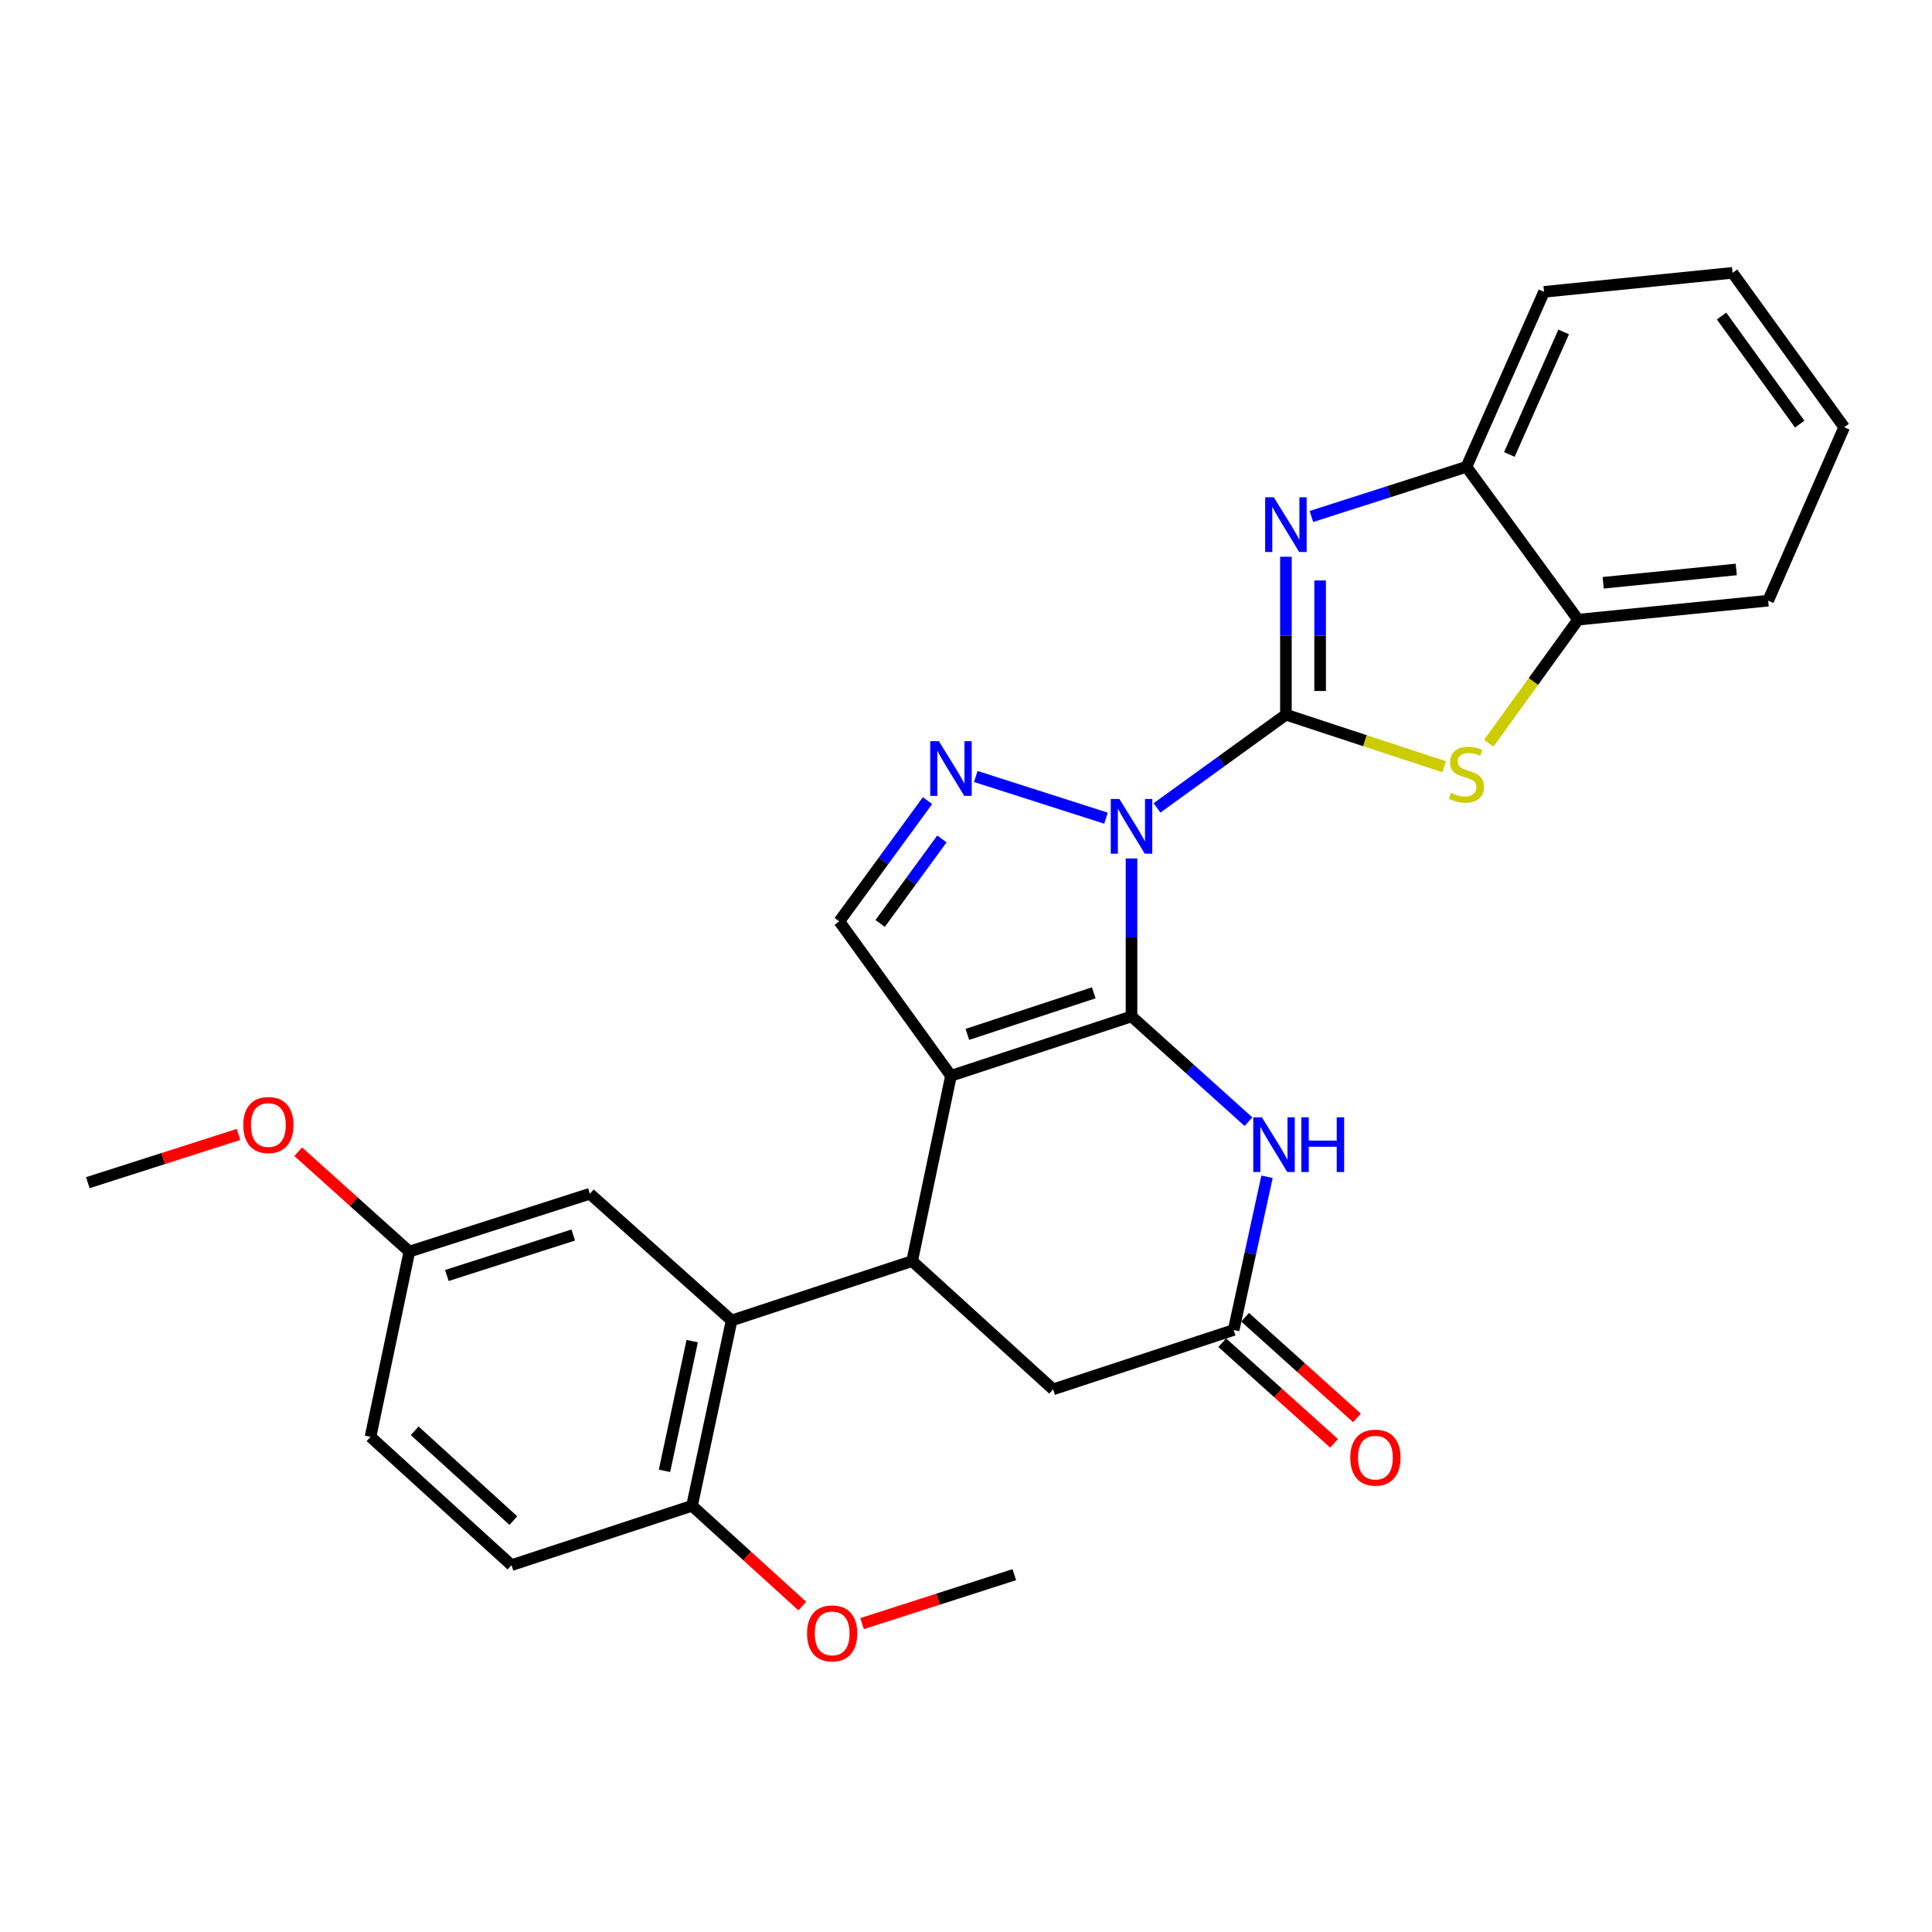 <?xml version='1.0' encoding='iso-8859-1'?>
<svg version='1.1' baseProfile='full'
              xmlns='http://www.w3.org/2000/svg'
                      xmlns:rdkit='http://www.rdkit.org/xml'
                      xmlns:xlink='http://www.w3.org/1999/xlink'
                  xml:space='preserve'
width='1000px' height='1000px' viewBox='0 0 1000 1000'>
<!-- END OF HEADER -->
<rect style='opacity:1.0;fill:#FFFFFF;stroke:none' width='1000' height='1000' x='0' y='0'> </rect>
<path class='bond-0' d='M 585.671,444.338 L 585.671,485.215' style='fill:none;fill-rule:evenodd;stroke:#0000FF;stroke-width:6px;stroke-linecap:butt;stroke-linejoin:miter;stroke-opacity:1' />
<path class='bond-0' d='M 585.671,485.215 L 585.671,526.092' style='fill:none;fill-rule:evenodd;stroke:#000000;stroke-width:6px;stroke-linecap:butt;stroke-linejoin:miter;stroke-opacity:1' />
<path class='bond-1' d='M 598.877,418.168 L 632.232,394.044' style='fill:none;fill-rule:evenodd;stroke:#0000FF;stroke-width:6px;stroke-linecap:butt;stroke-linejoin:miter;stroke-opacity:1' />
<path class='bond-1' d='M 632.232,394.044 L 665.587,369.92' style='fill:none;fill-rule:evenodd;stroke:#000000;stroke-width:6px;stroke-linecap:butt;stroke-linejoin:miter;stroke-opacity:1' />
<path class='bond-3' d='M 572.478,423.494 L 505.065,401.905' style='fill:none;fill-rule:evenodd;stroke:#0000FF;stroke-width:6px;stroke-linecap:butt;stroke-linejoin:miter;stroke-opacity:1' />
<path class='bond-2' d='M 585.671,526.092 L 492.218,556.826' style='fill:none;fill-rule:evenodd;stroke:#000000;stroke-width:6px;stroke-linecap:butt;stroke-linejoin:miter;stroke-opacity:1' />
<path class='bond-2' d='M 566.121,513.879 L 500.703,535.394' style='fill:none;fill-rule:evenodd;stroke:#000000;stroke-width:6px;stroke-linecap:butt;stroke-linejoin:miter;stroke-opacity:1' />
<path class='bond-5' d='M 585.671,526.092 L 615.939,553.336' style='fill:none;fill-rule:evenodd;stroke:#000000;stroke-width:6px;stroke-linecap:butt;stroke-linejoin:miter;stroke-opacity:1' />
<path class='bond-5' d='M 615.939,553.336 L 646.207,580.58' style='fill:none;fill-rule:evenodd;stroke:#0000FF;stroke-width:6px;stroke-linecap:butt;stroke-linejoin:miter;stroke-opacity:1' />
<path class='bond-4' d='M 665.587,369.92 L 665.587,329.048' style='fill:none;fill-rule:evenodd;stroke:#000000;stroke-width:6px;stroke-linecap:butt;stroke-linejoin:miter;stroke-opacity:1' />
<path class='bond-4' d='M 665.587,329.048 L 665.587,288.176' style='fill:none;fill-rule:evenodd;stroke:#0000FF;stroke-width:6px;stroke-linecap:butt;stroke-linejoin:miter;stroke-opacity:1' />
<path class='bond-4' d='M 683.296,357.658 L 683.296,329.048' style='fill:none;fill-rule:evenodd;stroke:#000000;stroke-width:6px;stroke-linecap:butt;stroke-linejoin:miter;stroke-opacity:1' />
<path class='bond-4' d='M 683.296,329.048 L 683.296,300.438' style='fill:none;fill-rule:evenodd;stroke:#0000FF;stroke-width:6px;stroke-linecap:butt;stroke-linejoin:miter;stroke-opacity:1' />
<path class='bond-7' d='M 665.587,369.92 L 706.539,383.394' style='fill:none;fill-rule:evenodd;stroke:#000000;stroke-width:6px;stroke-linecap:butt;stroke-linejoin:miter;stroke-opacity:1' />
<path class='bond-7' d='M 706.539,383.394 L 747.491,396.867' style='fill:none;fill-rule:evenodd;stroke:#CCCC00;stroke-width:6px;stroke-linecap:butt;stroke-linejoin:miter;stroke-opacity:1' />
<path class='bond-6' d='M 492.218,556.826 L 472.128,652.739' style='fill:none;fill-rule:evenodd;stroke:#000000;stroke-width:6px;stroke-linecap:butt;stroke-linejoin:miter;stroke-opacity:1' />
<path class='bond-28' d='M 492.218,556.826 L 434.418,476.9' style='fill:none;fill-rule:evenodd;stroke:#000000;stroke-width:6px;stroke-linecap:butt;stroke-linejoin:miter;stroke-opacity:1' />
<path class='bond-8' d='M 480.083,414.401 L 457.251,445.651' style='fill:none;fill-rule:evenodd;stroke:#0000FF;stroke-width:6px;stroke-linecap:butt;stroke-linejoin:miter;stroke-opacity:1' />
<path class='bond-8' d='M 457.251,445.651 L 434.418,476.9' style='fill:none;fill-rule:evenodd;stroke:#000000;stroke-width:6px;stroke-linecap:butt;stroke-linejoin:miter;stroke-opacity:1' />
<path class='bond-8' d='M 487.532,434.223 L 471.549,456.098' style='fill:none;fill-rule:evenodd;stroke:#0000FF;stroke-width:6px;stroke-linecap:butt;stroke-linejoin:miter;stroke-opacity:1' />
<path class='bond-8' d='M 471.549,456.098 L 455.567,477.973' style='fill:none;fill-rule:evenodd;stroke:#000000;stroke-width:6px;stroke-linecap:butt;stroke-linejoin:miter;stroke-opacity:1' />
<path class='bond-11' d='M 678.78,267.332 L 718.905,254.48' style='fill:none;fill-rule:evenodd;stroke:#0000FF;stroke-width:6px;stroke-linecap:butt;stroke-linejoin:miter;stroke-opacity:1' />
<path class='bond-11' d='M 718.905,254.48 L 759.031,241.629' style='fill:none;fill-rule:evenodd;stroke:#000000;stroke-width:6px;stroke-linecap:butt;stroke-linejoin:miter;stroke-opacity:1' />
<path class='bond-10' d='M 655.81,609.094 L 647.176,648.743' style='fill:none;fill-rule:evenodd;stroke:#0000FF;stroke-width:6px;stroke-linecap:butt;stroke-linejoin:miter;stroke-opacity:1' />
<path class='bond-10' d='M 647.176,648.743 L 638.542,688.393' style='fill:none;fill-rule:evenodd;stroke:#000000;stroke-width:6px;stroke-linecap:butt;stroke-linejoin:miter;stroke-opacity:1' />
<path class='bond-9' d='M 472.128,652.739 L 378.675,683.474' style='fill:none;fill-rule:evenodd;stroke:#000000;stroke-width:6px;stroke-linecap:butt;stroke-linejoin:miter;stroke-opacity:1' />
<path class='bond-30' d='M 472.128,652.739 L 545.089,719.127' style='fill:none;fill-rule:evenodd;stroke:#000000;stroke-width:6px;stroke-linecap:butt;stroke-linejoin:miter;stroke-opacity:1' />
<path class='bond-12' d='M 770.576,384.696 L 793.698,352.717' style='fill:none;fill-rule:evenodd;stroke:#CCCC00;stroke-width:6px;stroke-linecap:butt;stroke-linejoin:miter;stroke-opacity:1' />
<path class='bond-12' d='M 793.698,352.717 L 816.82,320.738' style='fill:none;fill-rule:evenodd;stroke:#000000;stroke-width:6px;stroke-linecap:butt;stroke-linejoin:miter;stroke-opacity:1' />
<path class='bond-14' d='M 378.675,683.474 L 358.192,779.386' style='fill:none;fill-rule:evenodd;stroke:#000000;stroke-width:6px;stroke-linecap:butt;stroke-linejoin:miter;stroke-opacity:1' />
<path class='bond-14' d='M 358.284,694.162 L 343.946,761.301' style='fill:none;fill-rule:evenodd;stroke:#000000;stroke-width:6px;stroke-linecap:butt;stroke-linejoin:miter;stroke-opacity:1' />
<path class='bond-15' d='M 378.675,683.474 L 305.321,617.892' style='fill:none;fill-rule:evenodd;stroke:#000000;stroke-width:6px;stroke-linecap:butt;stroke-linejoin:miter;stroke-opacity:1' />
<path class='bond-13' d='M 638.542,688.393 L 545.089,719.127' style='fill:none;fill-rule:evenodd;stroke:#000000;stroke-width:6px;stroke-linecap:butt;stroke-linejoin:miter;stroke-opacity:1' />
<path class='bond-16' d='M 632.62,694.976 L 661.568,721.016' style='fill:none;fill-rule:evenodd;stroke:#000000;stroke-width:6px;stroke-linecap:butt;stroke-linejoin:miter;stroke-opacity:1' />
<path class='bond-16' d='M 661.568,721.016 L 690.517,747.057' style='fill:none;fill-rule:evenodd;stroke:#FF0000;stroke-width:6px;stroke-linecap:butt;stroke-linejoin:miter;stroke-opacity:1' />
<path class='bond-16' d='M 644.463,681.81 L 673.412,707.85' style='fill:none;fill-rule:evenodd;stroke:#000000;stroke-width:6px;stroke-linecap:butt;stroke-linejoin:miter;stroke-opacity:1' />
<path class='bond-16' d='M 673.412,707.85 L 702.36,733.891' style='fill:none;fill-rule:evenodd;stroke:#FF0000;stroke-width:6px;stroke-linecap:butt;stroke-linejoin:miter;stroke-opacity:1' />
<path class='bond-22' d='M 759.031,241.629 L 799.19,151.059' style='fill:none;fill-rule:evenodd;stroke:#000000;stroke-width:6px;stroke-linecap:butt;stroke-linejoin:miter;stroke-opacity:1' />
<path class='bond-22' d='M 781.243,235.222 L 809.355,171.822' style='fill:none;fill-rule:evenodd;stroke:#000000;stroke-width:6px;stroke-linecap:butt;stroke-linejoin:miter;stroke-opacity:1' />
<path class='bond-29' d='M 759.031,241.629 L 816.82,320.738' style='fill:none;fill-rule:evenodd;stroke:#000000;stroke-width:6px;stroke-linecap:butt;stroke-linejoin:miter;stroke-opacity:1' />
<path class='bond-23' d='M 816.82,320.738 L 915.202,310.9' style='fill:none;fill-rule:evenodd;stroke:#000000;stroke-width:6px;stroke-linecap:butt;stroke-linejoin:miter;stroke-opacity:1' />
<path class='bond-23' d='M 829.815,301.642 L 898.683,294.755' style='fill:none;fill-rule:evenodd;stroke:#000000;stroke-width:6px;stroke-linecap:butt;stroke-linejoin:miter;stroke-opacity:1' />
<path class='bond-17' d='M 358.192,779.386 L 264.748,810.121' style='fill:none;fill-rule:evenodd;stroke:#000000;stroke-width:6px;stroke-linecap:butt;stroke-linejoin:miter;stroke-opacity:1' />
<path class='bond-20' d='M 358.192,779.386 L 386.735,805.347' style='fill:none;fill-rule:evenodd;stroke:#000000;stroke-width:6px;stroke-linecap:butt;stroke-linejoin:miter;stroke-opacity:1' />
<path class='bond-20' d='M 386.735,805.347 L 415.278,831.308' style='fill:none;fill-rule:evenodd;stroke:#FF0000;stroke-width:6px;stroke-linecap:butt;stroke-linejoin:miter;stroke-opacity:1' />
<path class='bond-18' d='M 305.321,617.892 L 211.878,647.82' style='fill:none;fill-rule:evenodd;stroke:#000000;stroke-width:6px;stroke-linecap:butt;stroke-linejoin:miter;stroke-opacity:1' />
<path class='bond-18' d='M 296.706,639.246 L 231.296,660.196' style='fill:none;fill-rule:evenodd;stroke:#000000;stroke-width:6px;stroke-linecap:butt;stroke-linejoin:miter;stroke-opacity:1' />
<path class='bond-32' d='M 264.748,810.121 L 191.778,743.713' style='fill:none;fill-rule:evenodd;stroke:#000000;stroke-width:6px;stroke-linecap:butt;stroke-linejoin:miter;stroke-opacity:1' />
<path class='bond-32' d='M 265.722,787.063 L 214.643,740.577' style='fill:none;fill-rule:evenodd;stroke:#000000;stroke-width:6px;stroke-linecap:butt;stroke-linejoin:miter;stroke-opacity:1' />
<path class='bond-19' d='M 211.878,647.82 L 191.778,743.713' style='fill:none;fill-rule:evenodd;stroke:#000000;stroke-width:6px;stroke-linecap:butt;stroke-linejoin:miter;stroke-opacity:1' />
<path class='bond-21' d='M 211.878,647.82 L 183.119,621.973' style='fill:none;fill-rule:evenodd;stroke:#000000;stroke-width:6px;stroke-linecap:butt;stroke-linejoin:miter;stroke-opacity:1' />
<path class='bond-21' d='M 183.119,621.973 L 154.361,596.126' style='fill:none;fill-rule:evenodd;stroke:#FF0000;stroke-width:6px;stroke-linecap:butt;stroke-linejoin:miter;stroke-opacity:1' />
<path class='bond-24' d='M 446.205,840.384 L 485.602,827.712' style='fill:none;fill-rule:evenodd;stroke:#FF0000;stroke-width:6px;stroke-linecap:butt;stroke-linejoin:miter;stroke-opacity:1' />
<path class='bond-24' d='M 485.602,827.712 L 524.999,815.04' style='fill:none;fill-rule:evenodd;stroke:#000000;stroke-width:6px;stroke-linecap:butt;stroke-linejoin:miter;stroke-opacity:1' />
<path class='bond-25' d='M 123.455,587.185 L 84.455,599.671' style='fill:none;fill-rule:evenodd;stroke:#FF0000;stroke-width:6px;stroke-linecap:butt;stroke-linejoin:miter;stroke-opacity:1' />
<path class='bond-25' d='M 84.455,599.671 L 45.455,612.156' style='fill:none;fill-rule:evenodd;stroke:#000000;stroke-width:6px;stroke-linecap:butt;stroke-linejoin:miter;stroke-opacity:1' />
<path class='bond-26' d='M 799.19,151.059 L 896.766,141.22' style='fill:none;fill-rule:evenodd;stroke:#000000;stroke-width:6px;stroke-linecap:butt;stroke-linejoin:miter;stroke-opacity:1' />
<path class='bond-27' d='M 915.202,310.9 L 954.545,221.146' style='fill:none;fill-rule:evenodd;stroke:#000000;stroke-width:6px;stroke-linecap:butt;stroke-linejoin:miter;stroke-opacity:1' />
<path class='bond-31' d='M 896.766,141.22 L 954.545,221.146' style='fill:none;fill-rule:evenodd;stroke:#000000;stroke-width:6px;stroke-linecap:butt;stroke-linejoin:miter;stroke-opacity:1' />
<path class='bond-31' d='M 891.081,163.584 L 931.527,219.532' style='fill:none;fill-rule:evenodd;stroke:#000000;stroke-width:6px;stroke-linecap:butt;stroke-linejoin:miter;stroke-opacity:1' />
<path  class='atom-0' d='M 579.411 413.559
L 588.691 428.559
Q 589.611 430.039, 591.091 432.719
Q 592.571 435.399, 592.651 435.559
L 592.651 413.559
L 596.411 413.559
L 596.411 441.879
L 592.531 441.879
L 582.571 425.479
Q 581.411 423.559, 580.171 421.359
Q 578.971 419.159, 578.611 418.479
L 578.611 441.879
L 574.931 441.879
L 574.931 413.559
L 579.411 413.559
' fill='#0000FF'/>
<path  class='atom-4' d='M 485.958 383.631
L 495.238 398.631
Q 496.158 400.111, 497.638 402.791
Q 499.118 405.471, 499.198 405.631
L 499.198 383.631
L 502.958 383.631
L 502.958 411.951
L 499.078 411.951
L 489.118 395.551
Q 487.958 393.631, 486.718 391.431
Q 485.518 389.231, 485.158 388.551
L 485.158 411.951
L 481.478 411.951
L 481.478 383.631
L 485.958 383.631
' fill='#0000FF'/>
<path  class='atom-5' d='M 659.327 257.397
L 668.607 272.397
Q 669.527 273.877, 671.007 276.557
Q 672.487 279.237, 672.567 279.397
L 672.567 257.397
L 676.327 257.397
L 676.327 285.717
L 672.447 285.717
L 662.487 269.317
Q 661.327 267.397, 660.087 265.197
Q 658.887 262.997, 658.527 262.317
L 658.527 285.717
L 654.847 285.717
L 654.847 257.397
L 659.327 257.397
' fill='#0000FF'/>
<path  class='atom-6' d='M 653.168 578.32
L 662.448 593.32
Q 663.368 594.8, 664.848 597.48
Q 666.328 600.16, 666.408 600.32
L 666.408 578.32
L 670.168 578.32
L 670.168 606.64
L 666.288 606.64
L 656.328 590.24
Q 655.168 588.32, 653.928 586.12
Q 652.728 583.92, 652.368 583.24
L 652.368 606.64
L 648.688 606.64
L 648.688 578.32
L 653.168 578.32
' fill='#0000FF'/>
<path  class='atom-6' d='M 673.568 578.32
L 677.408 578.32
L 677.408 590.36
L 691.888 590.36
L 691.888 578.32
L 695.728 578.32
L 695.728 606.64
L 691.888 606.64
L 691.888 593.56
L 677.408 593.56
L 677.408 606.64
L 673.568 606.64
L 673.568 578.32
' fill='#0000FF'/>
<path  class='atom-8' d='M 751.031 410.384
Q 751.351 410.504, 752.671 411.064
Q 753.991 411.624, 755.431 411.984
Q 756.911 412.304, 758.351 412.304
Q 761.031 412.304, 762.591 411.024
Q 764.151 409.704, 764.151 407.424
Q 764.151 405.864, 763.351 404.904
Q 762.591 403.944, 761.391 403.424
Q 760.191 402.904, 758.191 402.304
Q 755.671 401.544, 754.151 400.824
Q 752.671 400.104, 751.591 398.584
Q 750.551 397.064, 750.551 394.504
Q 750.551 390.944, 752.951 388.744
Q 755.391 386.544, 760.191 386.544
Q 763.471 386.544, 767.191 388.104
L 766.271 391.184
Q 762.871 389.784, 760.311 389.784
Q 757.551 389.784, 756.031 390.944
Q 754.511 392.064, 754.551 394.024
Q 754.551 395.544, 755.311 396.464
Q 756.111 397.384, 757.231 397.904
Q 758.391 398.424, 760.311 399.024
Q 762.871 399.824, 764.391 400.624
Q 765.911 401.424, 766.991 403.064
Q 768.111 404.664, 768.111 407.424
Q 768.111 411.344, 765.471 413.464
Q 762.871 415.544, 758.511 415.544
Q 755.991 415.544, 754.071 414.984
Q 752.191 414.464, 749.951 413.544
L 751.031 410.384
' fill='#CCCC00'/>
<path  class='atom-17' d='M 698.905 754.467
Q 698.905 747.667, 702.265 743.867
Q 705.625 740.067, 711.905 740.067
Q 718.185 740.067, 721.545 743.867
Q 724.905 747.667, 724.905 754.467
Q 724.905 761.347, 721.505 765.267
Q 718.105 769.147, 711.905 769.147
Q 705.665 769.147, 702.265 765.267
Q 698.905 761.387, 698.905 754.467
M 711.905 765.947
Q 716.225 765.947, 718.545 763.067
Q 720.905 760.147, 720.905 754.467
Q 720.905 748.907, 718.545 746.107
Q 716.225 743.267, 711.905 743.267
Q 707.585 743.267, 705.225 746.067
Q 702.905 748.867, 702.905 754.467
Q 702.905 760.187, 705.225 763.067
Q 707.585 765.947, 711.905 765.947
' fill='#FF0000'/>
<path  class='atom-21' d='M 417.729 845.441
Q 417.729 838.641, 421.089 834.841
Q 424.449 831.041, 430.729 831.041
Q 437.009 831.041, 440.369 834.841
Q 443.729 838.641, 443.729 845.441
Q 443.729 852.321, 440.329 856.241
Q 436.929 860.121, 430.729 860.121
Q 424.489 860.121, 421.089 856.241
Q 417.729 852.361, 417.729 845.441
M 430.729 856.921
Q 435.049 856.921, 437.369 854.041
Q 439.729 851.121, 439.729 845.441
Q 439.729 839.881, 437.369 837.081
Q 435.049 834.241, 430.729 834.241
Q 426.409 834.241, 424.049 837.041
Q 421.729 839.841, 421.729 845.441
Q 421.729 851.161, 424.049 854.041
Q 426.409 856.921, 430.729 856.921
' fill='#FF0000'/>
<path  class='atom-22' d='M 125.908 582.318
Q 125.908 575.518, 129.268 571.718
Q 132.628 567.918, 138.908 567.918
Q 145.188 567.918, 148.548 571.718
Q 151.908 575.518, 151.908 582.318
Q 151.908 589.198, 148.508 593.118
Q 145.108 596.998, 138.908 596.998
Q 132.668 596.998, 129.268 593.118
Q 125.908 589.238, 125.908 582.318
M 138.908 593.798
Q 143.228 593.798, 145.548 590.918
Q 147.908 587.998, 147.908 582.318
Q 147.908 576.758, 145.548 573.958
Q 143.228 571.118, 138.908 571.118
Q 134.588 571.118, 132.228 573.918
Q 129.908 576.718, 129.908 582.318
Q 129.908 588.038, 132.228 590.918
Q 134.588 593.798, 138.908 593.798
' fill='#FF0000'/>
</svg>
